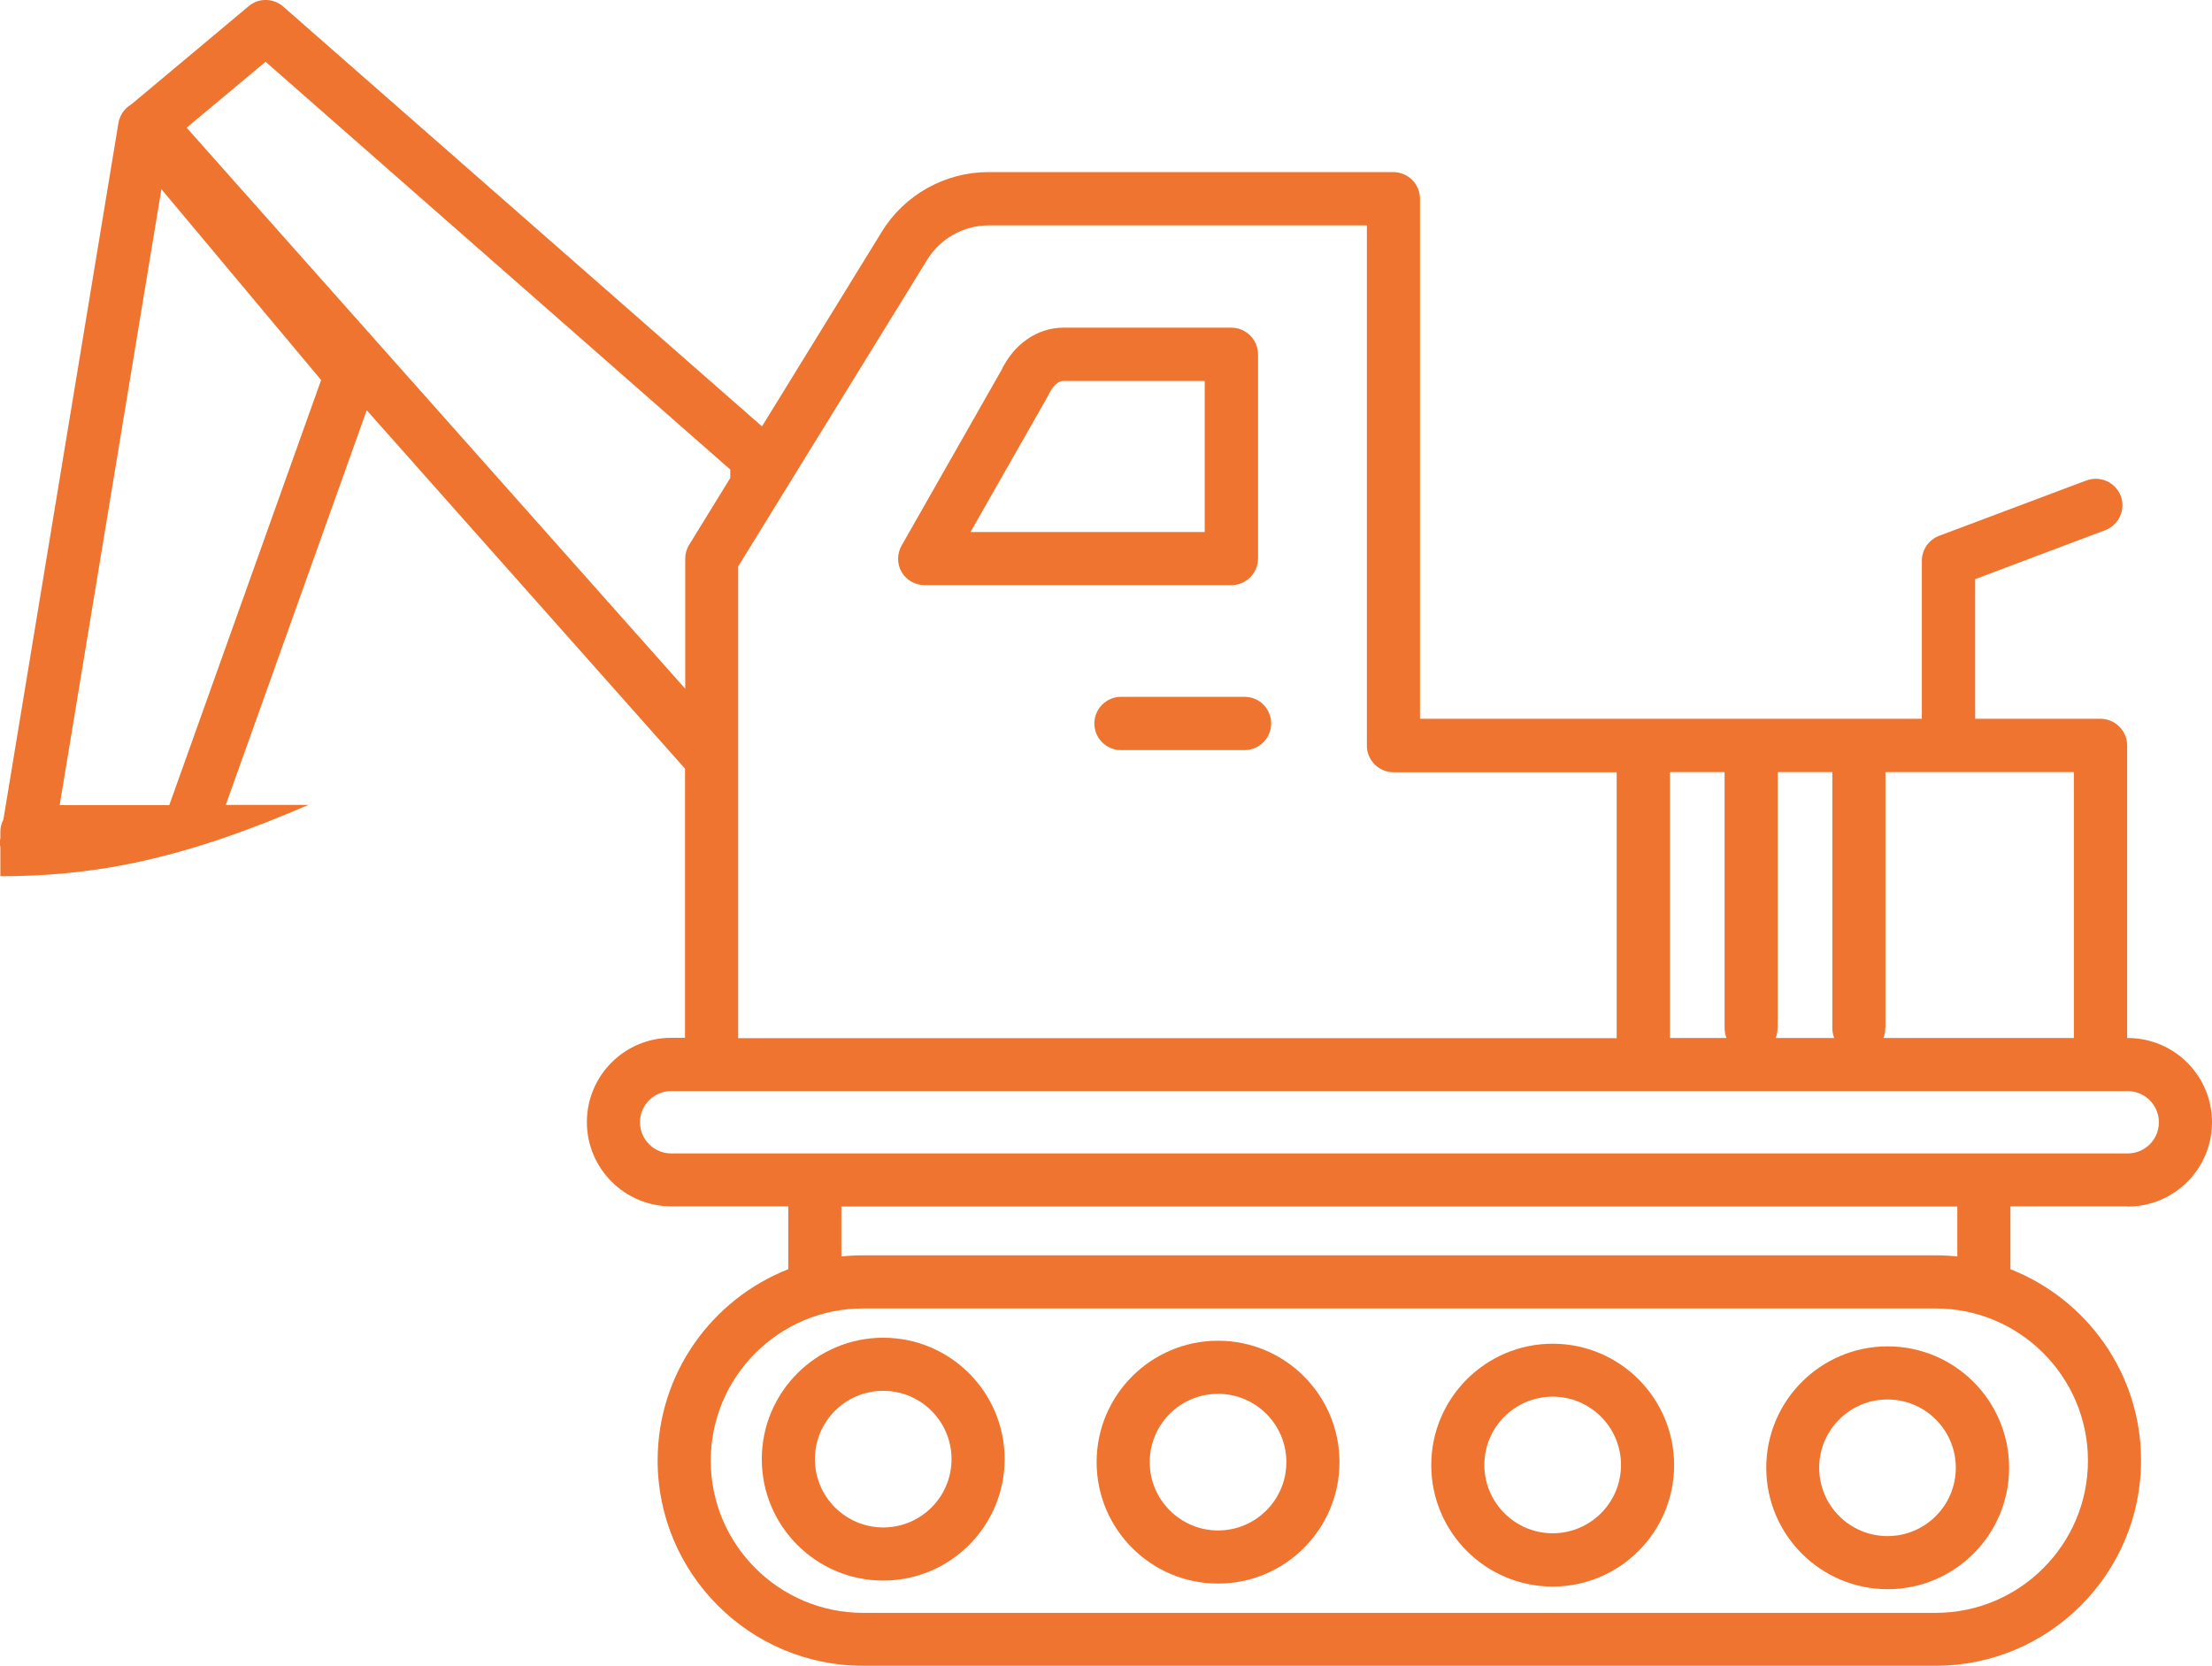 <?xml version="1.0" encoding="UTF-8"?>
<svg xmlns="http://www.w3.org/2000/svg" id="Calque_1" data-name="Calque 1" viewBox="0 0 117.86 88.77">
  <defs>
    <style>
      .cls-1 {
        fill: #ee742f;
      }
    </style>
  </defs>
  <path class="cls-1" d="M47.06,81.39c-2,0-3.64-1.63-3.64-3.64s1.63-3.64,3.64-3.64,3.64,1.63,3.64,3.64-1.63,3.64-3.64,3.64h0Zm0-10.11c-3.57,0-6.47,2.9-6.47,6.47s2.9,6.47,6.47,6.47,6.47-2.9,6.47-6.47-2.9-6.47-6.47-6.47h0Z"></path>
  <path class="cls-1" d="M64.9,81.55c-2,0-3.64-1.63-3.64-3.64s1.63-3.64,3.64-3.64,3.64,1.63,3.64,3.64-1.63,3.64-3.64,3.64h0Zm0-10.11c-3.57,0-6.47,2.9-6.47,6.47s2.9,6.47,6.47,6.47,6.47-2.9,6.47-6.47-2.9-6.47-6.47-6.47h0Z"></path>
  <path class="cls-1" d="M82.73,81.7c-2,0-3.64-1.63-3.64-3.64s1.63-3.64,3.64-3.64,3.64,1.63,3.64,3.64-1.63,3.64-3.64,3.64h0Zm0-10.1c-3.57,0-6.47,2.9-6.47,6.47s2.9,6.47,6.47,6.47,6.47-2.9,6.47-6.47-2.9-6.47-6.47-6.47h0Z"></path>
  <path class="cls-1" d="M104.21,78.21c0,2.01-1.63,3.64-3.64,3.64s-3.64-1.63-3.64-3.64,1.63-3.64,3.64-3.64,3.64,1.63,3.64,3.64h0Zm-10.1,0c0,3.57,2.9,6.47,6.47,6.47s6.47-2.9,6.47-6.47-2.9-6.47-6.47-6.47-6.47,2.9-6.47,6.47h0Z"></path>
  <path class="cls-1" d="M113.37,64.29c2.48,0,4.49-2.01,4.49-4.49s-2.01-4.49-4.49-4.49h-.03v-15.59c0-.78-.64-1.42-1.42-1.42h-6.68v-7.44l6.93-2.61c.73-.28,1.1-1.09,.83-1.82-.28-.73-1.09-1.1-1.83-.83l-7.85,2.95c-.55,.21-.92,.74-.92,1.33v8.42h-26.74V10.59c0-.78-.64-1.42-1.42-1.42h-21.58c-2.3,0-4.47,1.21-5.67,3.17l-6.39,10.38L15.09,.35c-.53-.46-1.31-.47-1.84-.02L7,5.56s0,0,0,0c-.36,.21-.62,.57-.69,1L.18,43.67c-.1,.19-.16,.41-.16,.64v.35c-.04,.17-.03,.34,0,.5v1.53c2.3,0,4.6-.2,6.87-.66,3.29-.66,6.46-1.81,9.54-3.14h-4.4l7.51-21.03,16.96,19.1v14.34h-.74c-2.48,0-4.49,2.01-4.49,4.49s2.02,4.49,4.49,4.49h6.24v3.35c-4.07,1.6-6.96,5.56-6.96,10.19,0,6.03,4.91,10.94,10.94,10.94h57.16c6.03,0,10.94-4.91,10.94-10.94,0-4.63-2.89-8.59-6.96-10.19v-3.35h6.24Zm-12.91-9.51v-13.64h10.04v14.17h-10.15c.07-.17,.1-.34,.1-.53Zm-5.74,0v-13.64h2.91v13.64c0,.19,.04,.37,.1,.53h-3.12c.07-.17,.1-.34,.1-.53Zm-5.74-13.64h2.91v13.64c0,.19,.04,.37,.1,.53h-3.01v-14.17Zm-49.64-10.97l10.07-16.34c.69-1.12,1.94-1.82,3.26-1.82h20.16v27.72c0,.78,.64,1.42,1.42,1.42h11.89v14.17H39.33V30.17Zm-30.31,12.73H3.18L8.6,10.08l8.51,10.17-8.09,22.65Zm.92-36.1l4.2-3.51,24.76,21.73v.45l-2.19,3.56c-.14,.22-.21,.48-.21,.74v6.93L9.94,6.8ZM111.25,77.83c0,4.47-3.64,8.11-8.11,8.11H45.98c-4.47,0-8.11-3.64-8.11-8.11s3.64-8.11,8.11-8.11h57.16c4.47,0,8.11,3.64,8.11,8.11Zm-66.42-10.88v-2.66h59.46v2.66c-.38-.04-.76-.06-1.15-.06H45.98c-.39,0-.77,.02-1.15,.06Zm-9.07-5.49c-.91,0-1.66-.74-1.66-1.66s.74-1.66,1.66-1.66H113.37c.91,0,1.66,.74,1.66,1.66s-.74,1.66-1.66,1.66H35.76Z"></path>
  <path class="cls-1" d="M64.2,28.35h-12.49l4.14-7.27s.04-.07,.05-.1c.19-.41,.49-.68,.75-.68h7.54v8.05h0Zm2.83,1.42v-10.89c0-.78-.64-1.42-1.42-1.42h-8.96c-1.36,0-2.62,.86-3.29,2.26l-5.32,9.35c-.25,.44-.25,.98,0,1.41s.72,.7,1.23,.7h16.34c.78,0,1.42-.64,1.42-1.42h0Z"></path>
  <path class="cls-1" d="M66.31,37.13h-6.58c-.78,0-1.42,.64-1.42,1.42s.63,1.42,1.42,1.42h6.58c.78,0,1.42-.63,1.42-1.42s-.63-1.42-1.42-1.42h0Z"></path>
</svg>
